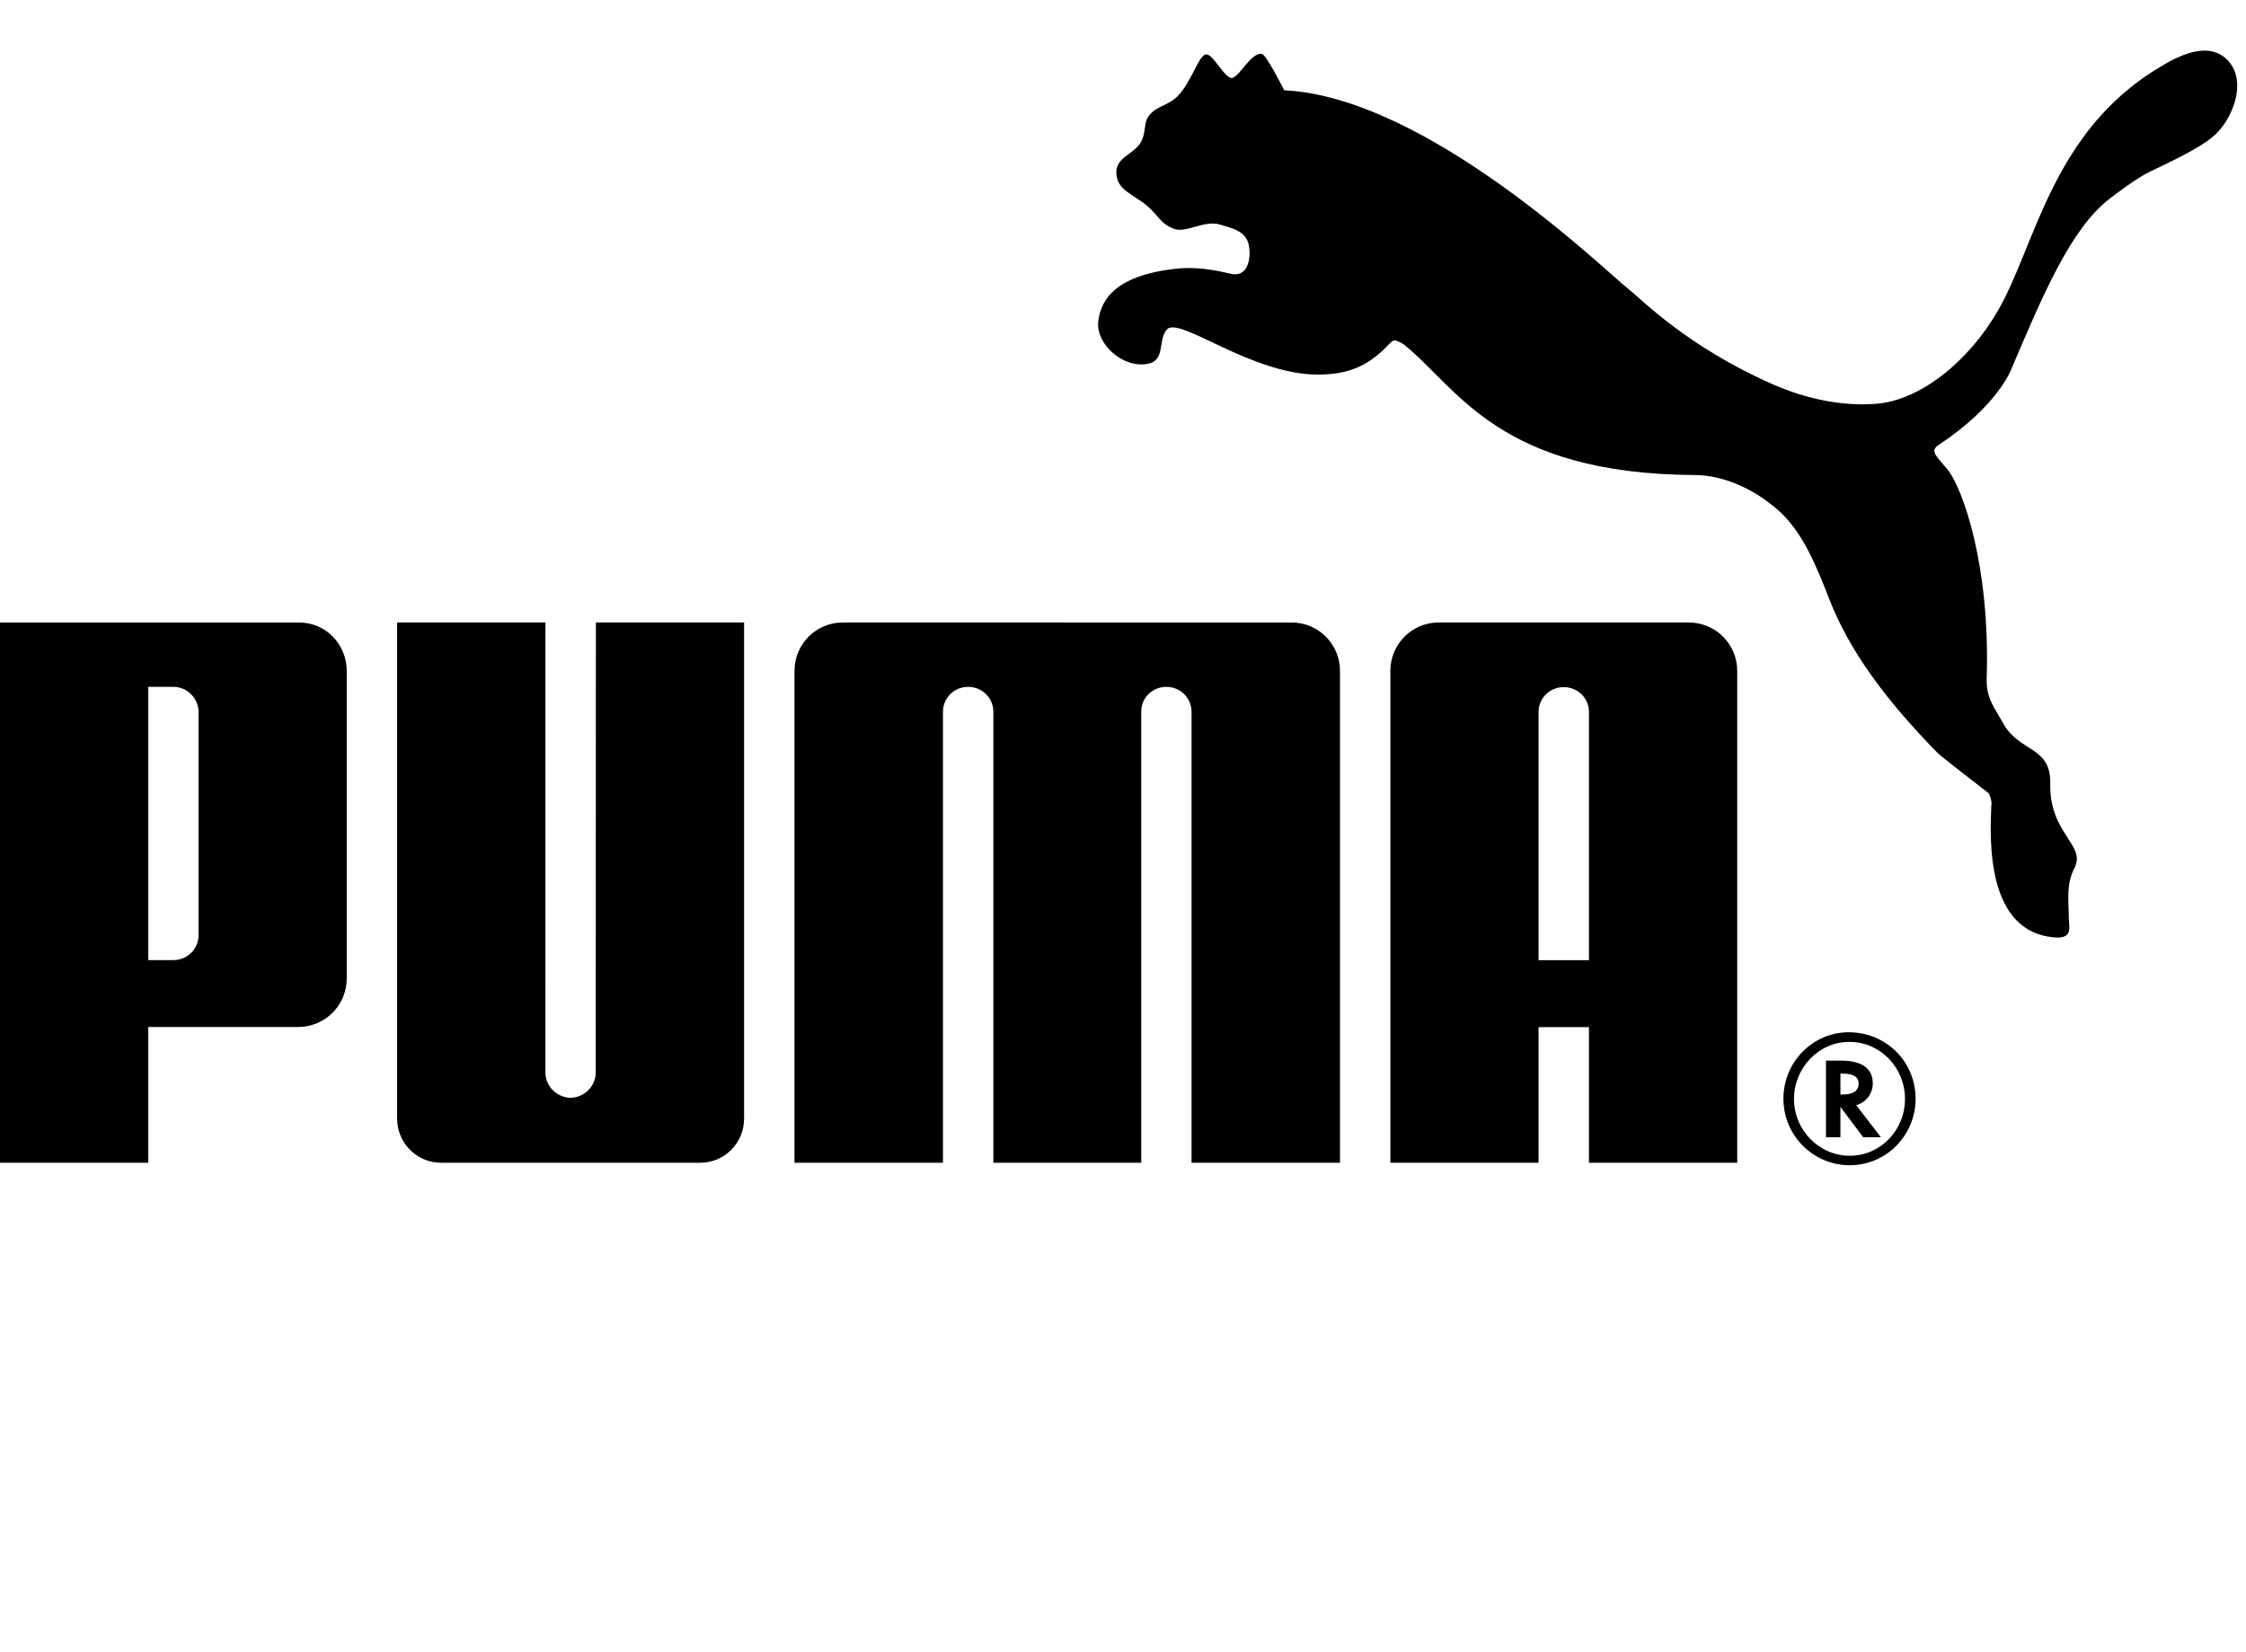 <?xml version="1.0" encoding="UTF-8"?>
<svg id="Layer_1" xmlns="http://www.w3.org/2000/svg" version="1.1" viewBox="0 0 2500 1839.35">
  <!-- Generator: Adobe Illustrator 29.7.1, SVG Export Plug-In . SVG Version: 2.1.1 Build 8)  -->
  <path d="M1342.14,60.57c-8.15,1.26-15.98,31.25-31.72,46.88-11.51,11.28-25.89,10.57-33.52,24.52-2.9,5.21-1.96,14.1-5.25,22.64-6.42,17.08-29.06,18.6-29.06,37.21-.08,20.09,18.88,23.93,35.29,38.18,12.81,11.48,14.06,19.39,29.57,24.95,13.24,4.51,32.94-10.22,50.68-4.93,14.57,4.35,28.51,7.48,31.8,22.44,2.9,13.79-.2,35.17-17.86,32.7-5.95-.67-31.76-9.36-63.49-5.99-38.27,4.35-81.94,16.84-86.2,59.49-2.35,23.85,27.14,51.97,55.61,46.25,19.7-3.88,10.38-27.1,21.11-38.38,14.06-14.45,93.72,50.44,167.78,50.44,31.18,0,54.36-7.87,77.39-32,2.15-1.84,4.78-5.8,8.1-6.03,3.13.24,8.62,3.33,10.42,4.66,59.65,47.94,104.73,144.09,323.93,145.22,30.82.15,65.95,14.88,94.62,41.04,25.58,23.66,40.54,60.43,55.07,97.75,21.93,56.01,61.26,110.49,120.86,171.11,3.25,3.25,52.32,41.4,56.24,44.26.63.39,4.23,9.01,2.98,13.82-1.45,36.35-6.74,142.05,72.06,146.83,19.27.98,14.22-12.57,14.22-21.89-.04-18.41-3.41-36.7,6.31-55.54,13.27-25.92-28.16-37.87-26.95-93.92.86-41.79-34.23-34.66-52.05-66.5-10.26-18.45-19.39-28.24-18.72-50.8,3.99-126.97-27.02-210.39-42.49-230.87-12.06-15.47-22.05-21.62-11.01-28.79,65.76-43.43,80.68-83.85,80.68-83.85,34.97-82.21,66.42-157.29,109.78-190.34,8.73-6.82,31.14-23.54,44.88-30.12,40.46-19.07,61.76-30.63,73.51-42.06,18.6-18.13,33.29-55.93,15.47-78.84-22.17-28.28-60.51-5.84-77.43,4.19-120.9,71.75-138.72,198.33-180.59,271.02-33.41,58.08-87.73,100.73-136.29,104.22-36.42,2.7-75.67-4.66-114.75-21.81-95.05-41.67-147.07-95.48-159.32-105-25.54-19.7-223.79-214.31-384.4-222.26,0,0-19.93-39.91-24.95-40.57-11.75-1.49-23.77,23.85-32.39,26.79-8.11,2.7-21.74-27.46-29.92-26.12M635.06,1222.08c-15.12-.35-27.96-12.77-27.96-28.12l.04-501h-165.12v552.26c0,27.06,21.93,49.15,48.84,49.15h288.61c27.1,0,48.76-22.09,48.76-49.15v-552.26h-164.96l-.16,501c0,15.35-12.85,27.77-28.04,28.12M1187.9,692.96h-249.91c-29.57,0-53.65,24.05-53.65,53.93v547.48h165.27v-502.2c.12-15.39,12.57-27.57,27.93-27.57s27.81,11.91,28.16,27.14v502.64h164.61v-502.64c.2-15.23,12.57-27.14,27.96-27.14s27.89,12.18,28.01,27.57v502.21h165.27v-547.48c0-29.88-24.13-53.93-53.69-53.93h-249.95ZM221.04,793.22c.12-16.72-13.51-28.63-27.96-28.63h-28.04v304.19h28.04c14.57,0,28.08-11.59,27.96-28.24v-247.33ZM331.84,1143.24h-166.8v151.14H0v-601.41h332.9c29.8,0,53.06,24.2,53.06,54.17v341.95c0,30-24.16,54.16-54.12,54.16M2057.91,1159.88c-33.17,0-61.02,28.67-61.02,63.41s27.85,63.29,62.08,63.29,61.45-28.43,61.45-63.29-27.49-63.41-61.45-63.41h-1.05ZM2132.24,1223.09c0,40.85-32.74,74.06-73.28,74.06s-73.86-32.98-73.86-74.06,32.9-73.98,72.65-73.98c41.75,0,74.49,32.67,74.49,73.98"/>
  <path d="M2051.33,1218.39c11.48,0,17.51-4.07,17.51-12.22,0-7.25-5.84-10.97-17-10.97h-3.29v23.18h2.78ZM2093.59,1265.94h-19.7l-25.34-33.72v33.72h-16.1v-85.26h16.92c22.99,0,35.21,8.7,35.21,25.3,0,11.08-7.21,20.92-17.27,23.85l-1.18.43,27.46,35.68ZM1768.64,1068.9v-276.93c-.39-15.32-12.73-27.06-28.12-27.06s-27.85,12.22-27.96,27.49v276.5h56.08ZM1768.64,1294.37v-150.98h-56.08v150.98h-164.96v-547.48c0-29.88,24.08-53.93,53.65-53.93h278.69c29.65,0,53.74,24.05,53.74,53.93v547.48h-165.04Z"/>
</svg>